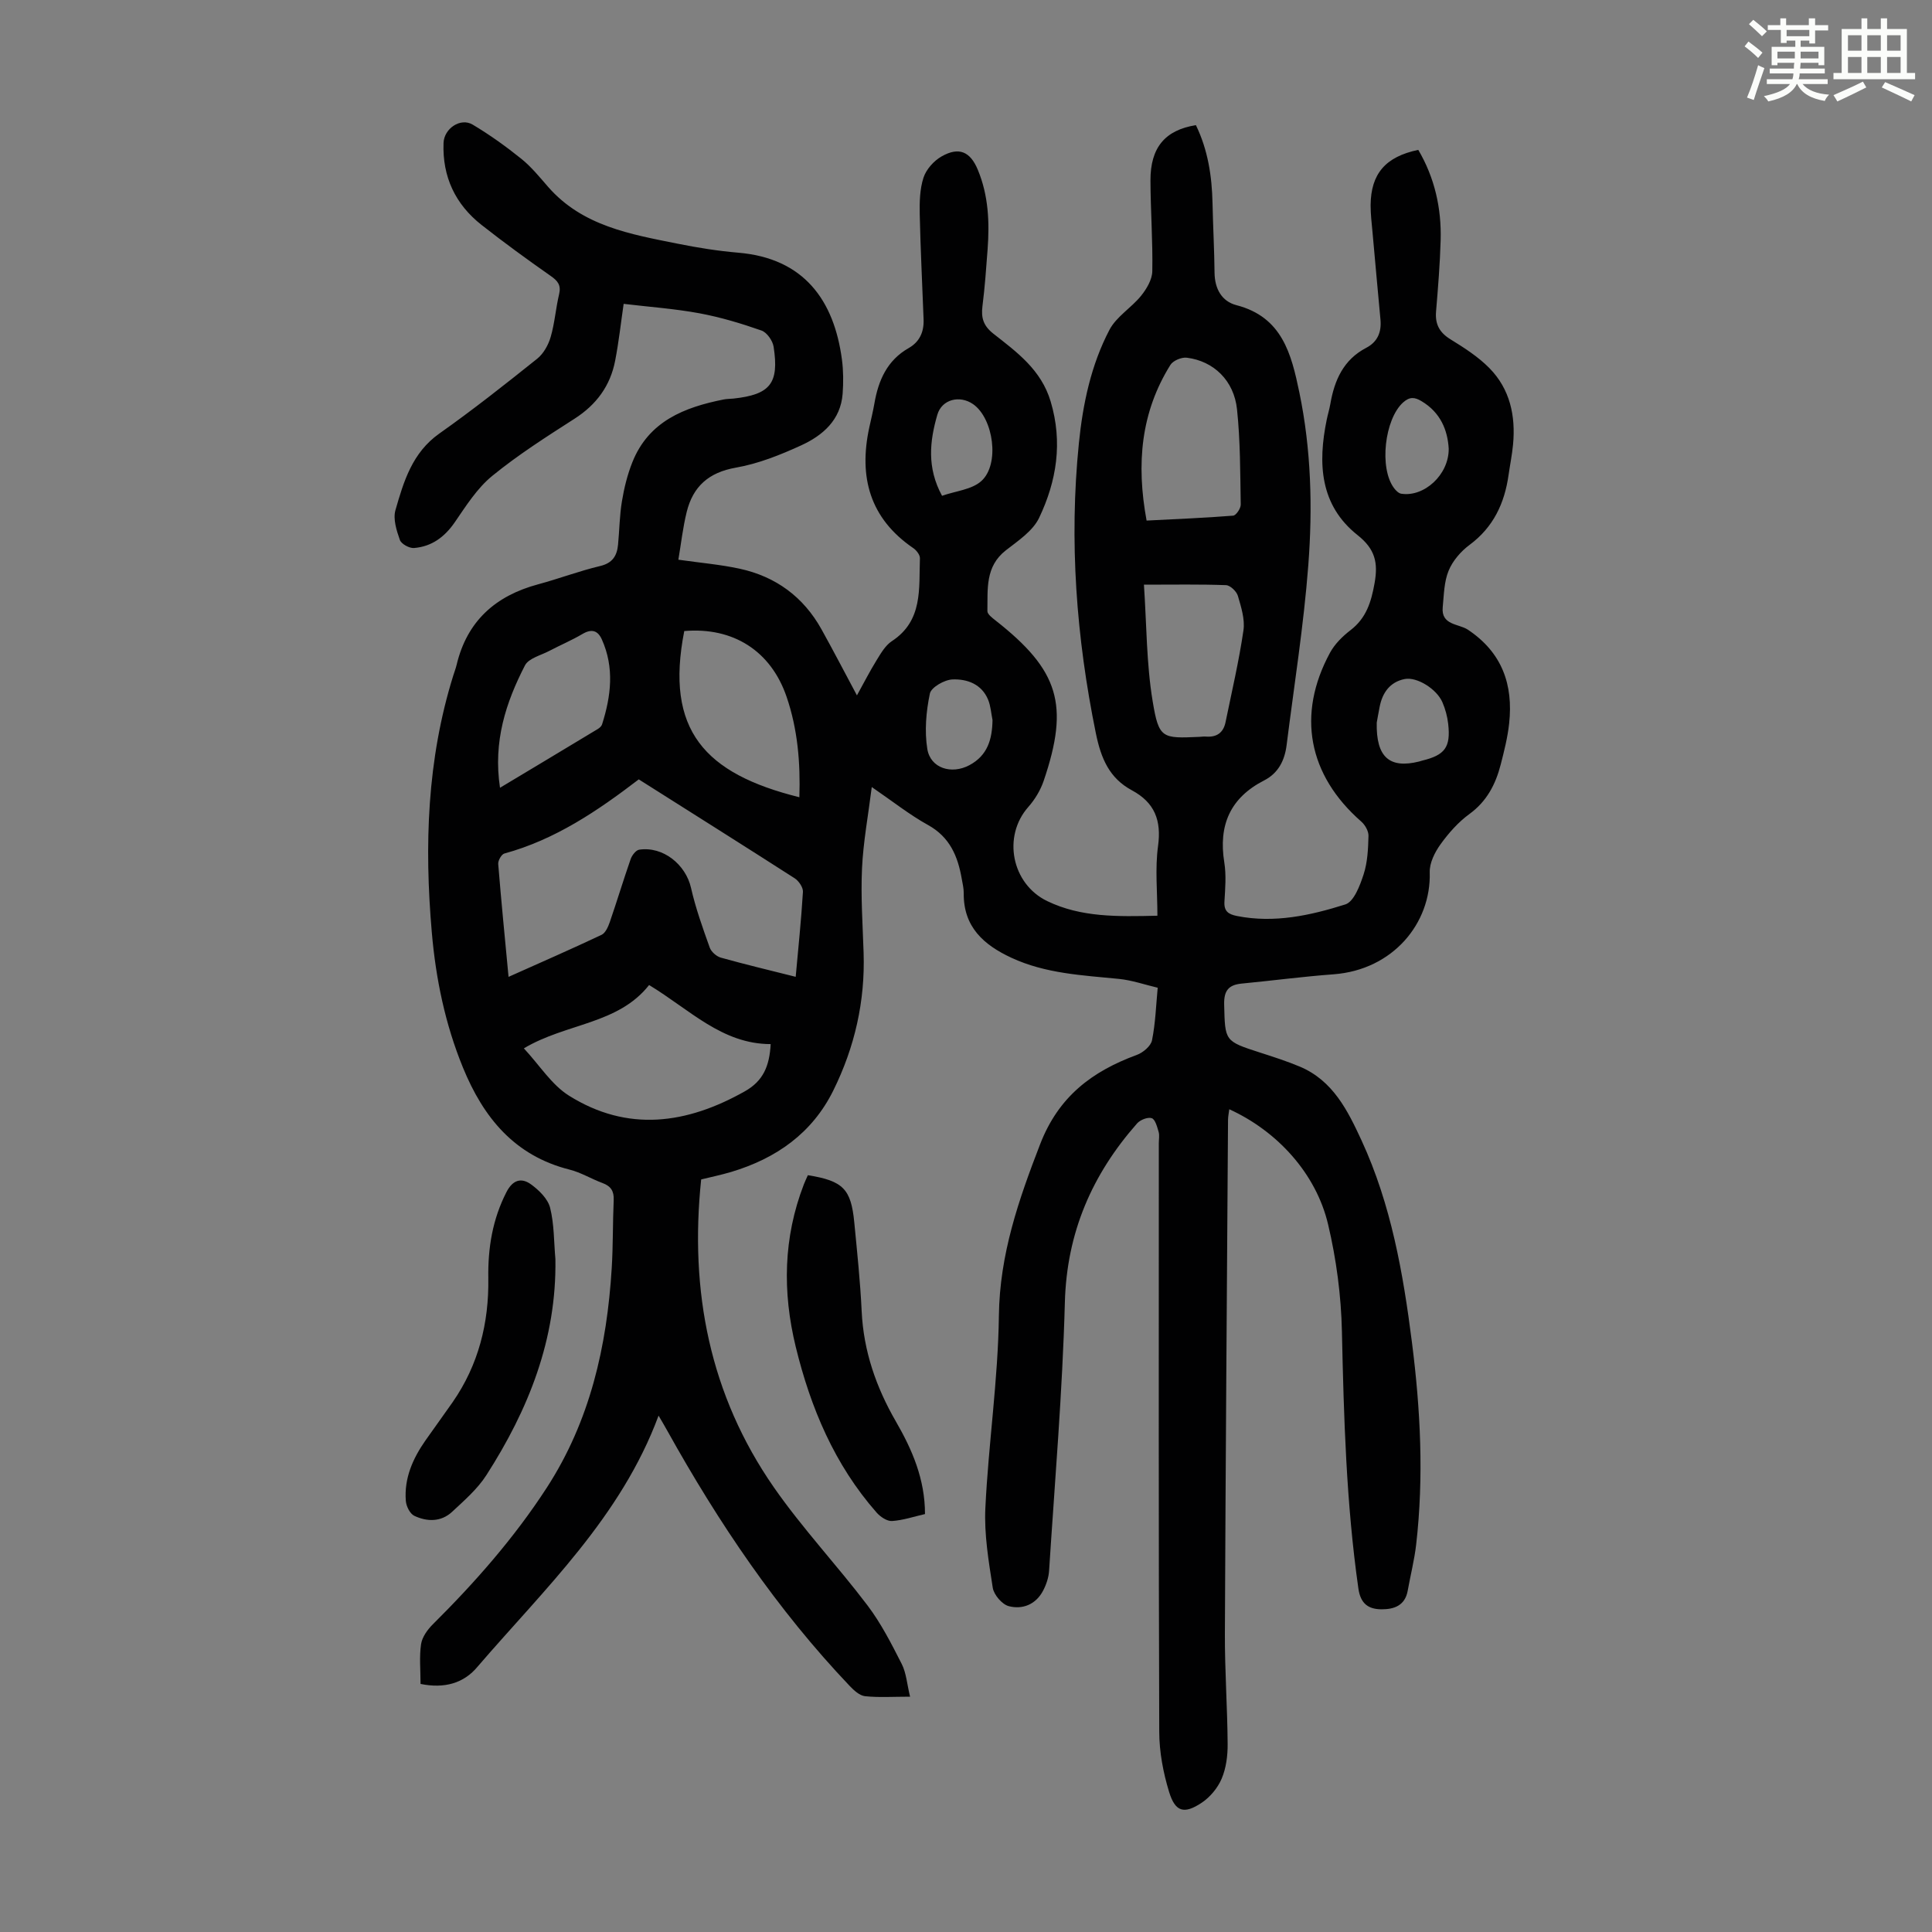 <svg enable-background="new 0 0 400 400" viewBox="0 0 400 400" xmlns="http://www.w3.org/2000/svg"><rect x="0" y="0" width="400" height="400" fill="#808080" stroke="none"/><path d="m361.2 9.6.8-1c.9.7 1.9 1.4 2.9 2.3l-.9 1.1c-1-1-2-1.8-2.8-2.4zm.5 10.6c.9-2.1 1.6-4.3 2.3-6.7.4.2.8.4 1.3.6-.7 2.1-1.5 4.3-2.2 6.6zm.4-15.2.9-.9c1 .8 2 1.6 2.8 2.4l-1 1c-.9-.9-1.8-1.7-2.7-2.5zm12.5-1.2h1.2v1.4h2.7v1.1h-2.7v2.7h-1.2v-.6h-1.8v1.3h4.9v3.8h-1.2v-.5h-3.7c0 .4-.1.9-.1 1.2h5.1v1h-5.2c0 .5-.1.9-.2 1.2h6v1h-5.2c1.1 1.3 2.9 2 5.5 2.2-.4.4-.7.8-.9 1.3-2.9-.5-4.8-1.6-5.7-3.5h-.1c-.8 1.7-2.7 2.9-5.9 3.6-.2-.4-.6-.8-.9-1.1 2.8-.6 4.6-1.4 5.4-2.5h-4.8v-1h5.3c.1-.3.2-.7.2-1.2h-4.9v-1h5c0-.4 0-.8.1-1.2h-3.5v.5h-1.2v-3.8h4.9v-1.3h-1.8v.5h-1.2v-2.7h-2.7v-1h2.6v-1.4h1.2v1.4h4.7v-1.4zm-6.6 8.3h3.6c0-.4 0-.9 0-1.4h-3.6zm1.9-4.6h4.7v-1.3h-4.7zm6.6 3.2h-3.7v1.4h3.7z" fill="#fbfcfa"/><path d="m385.3 3.8h1.3v2.2h2.8v-2.2h1.3v2.2h4.1v9.1h1.7v1.3h-16.9v-1.3h1.7v-9.1h4.1v-2.2zm.4 13.1.7 1.2c-1.8.9-3.8 1.9-6 2.9-.2-.4-.5-.8-.8-1.3 2.3-1 4.3-1.9 6.1-2.8zm-3.1-6.4h2.8v-3.2h-2.8zm0 4.6h2.8v-3.3h-2.8zm4-4.6h2.8v-3.2h-2.8zm0 4.6h2.8v-3.3h-2.8zm3.7 1.9c2.1.9 4.1 1.8 6.1 2.7l-.7 1.3c-2.2-1.1-4.2-2-6.1-2.9zm3.2-9.7h-2.8v3.2h2.8zm-2.8 7.8h2.8v-3.3h-2.8z" fill="#fbfcfa"/><g fill="#010102"><path d="m87.07 348.64c0-2.91-.28-5.63.11-8.25.22-1.45 1.32-2.98 2.41-4.07 8.76-8.7 16.87-17.91 23.61-28.3 8.97-13.84 12.46-29.29 13.45-45.46.29-4.69.2-9.4.41-14.09.08-1.86-.58-2.89-2.31-3.53-2.3-.85-4.46-2.19-6.81-2.78-11.42-2.87-17.86-10.79-22.09-21.13-3.68-8.99-5.62-18.37-6.45-28-1.56-17.96-.99-35.76 4.44-53.15.23-.75.52-1.48.7-2.24 2.16-9.06 8.05-14.29 16.86-16.66 4.31-1.16 8.51-2.76 12.85-3.79 2.58-.61 3.49-2.13 3.71-4.42.29-3.01.31-6.05.81-9.02.45-2.73 1.13-5.48 2.15-8.04 3.38-8.5 10.76-11.39 18.94-13.01.65-.13 1.34-.11 2-.18 7.6-.83 9.48-3.13 8.31-10.72-.19-1.26-1.39-2.98-2.52-3.37-4.19-1.47-8.49-2.76-12.85-3.57-5.15-.95-10.41-1.32-15.68-1.95-.57 3.9-1 7.87-1.76 11.77-1 5.19-3.87 9.1-8.39 12-5.83 3.74-11.72 7.49-17.07 11.86-3.11 2.54-5.41 6.19-7.73 9.57-2.12 3.08-4.79 5.05-8.45 5.35-.97.08-2.64-.84-2.93-1.67-.69-1.95-1.44-4.32-.92-6.16 1.71-5.96 3.48-11.91 9.09-15.87 6.94-4.9 13.62-10.18 20.26-15.49 1.31-1.05 2.31-2.85 2.79-4.5.84-2.88 1.05-5.94 1.75-8.87.44-1.88-.29-2.76-1.76-3.78-4.85-3.4-9.65-6.89-14.3-10.55-5.44-4.28-8.13-9.99-7.87-16.97.11-2.99 3.51-5.3 6.03-3.8 3.52 2.1 6.89 4.51 10.09 7.09 2.07 1.67 3.79 3.8 5.55 5.82 7.1 8.1 17.02 9.78 26.78 11.74 4.16.84 8.38 1.51 12.6 1.87 13.54 1.15 19.81 9.81 21.44 22.17.3 2.31.31 4.69.14 7.02-.41 5.46-4.12 8.65-8.59 10.7-4.32 1.98-8.87 3.8-13.51 4.61-5.65.99-8.89 3.91-10.19 9.19-.79 3.21-1.16 6.53-1.72 9.87 4.57.65 8.68 1 12.67 1.86 7.49 1.62 13.23 5.84 16.97 12.57 2.49 4.48 4.85 9.03 7.33 13.66 1.38-2.48 2.64-4.97 4.1-7.33.87-1.41 1.8-3.02 3.12-3.89 6.49-4.25 5.59-10.9 5.82-17.18.02-.68-.71-1.63-1.35-2.07-9.04-6.17-11.36-14.75-9.13-25.02.36-1.64.76-3.27 1.05-4.92.82-4.8 2.64-8.96 7.11-11.5 2.28-1.3 3.17-3.37 3.08-5.91-.27-7.26-.64-14.52-.8-21.78-.05-2.54.01-5.23.78-7.59.56-1.71 2.13-3.47 3.72-4.38 3.61-2.07 5.96-1.03 7.53 2.76 2.21 5.31 2.44 10.87 2.02 16.5-.29 3.9-.57 7.82-1.06 11.7-.31 2.42.17 4.08 2.25 5.72 4.88 3.83 9.91 7.47 11.87 14.05 2.53 8.48 1.23 16.48-2.39 24.08-1.3 2.73-4.35 4.75-6.89 6.73-4.31 3.36-3.74 8.06-3.82 12.58-.01.64.99 1.39 1.66 1.92 13.16 10.33 15.36 17.47 9.98 33.26-.66 1.92-1.8 3.82-3.15 5.35-5.42 6.1-3.48 15.95 3.89 19.51 7.04 3.39 14.5 3.22 22.82 3.03 0-4.9-.51-9.74.13-14.42.73-5.33-.7-9.01-5.42-11.55-4.66-2.51-6.38-6.57-7.45-11.78-4.06-19.89-5.56-39.86-3.52-60.06.82-8.16 2.51-16.2 6.33-23.49 1.43-2.73 4.52-4.55 6.54-7.04 1.15-1.43 2.3-3.36 2.33-5.09.12-6.26-.36-12.52-.38-18.79-.02-6.82 3.02-10.44 9.41-11.46 2.47 5.08 3.32 10.52 3.44 16.15.1 4.81.37 9.61.42 14.42.04 3.31 1.49 5.91 4.52 6.7 9.5 2.45 11.39 10.14 13.04 18.08 2.45 11.82 2.76 23.83 1.85 35.76-.95 12.46-2.93 24.83-4.49 37.24-.39 3.13-1.69 5.8-4.64 7.31-7.04 3.6-9.51 9.29-8.26 17 .42 2.62.19 5.37.03 8.05-.13 2.03.76 2.66 2.6 3.03 7.74 1.53 15.21-.12 22.43-2.4 1.77-.56 3.03-3.91 3.78-6.22.82-2.51.94-5.29 1.01-7.96.03-.99-.7-2.28-1.49-2.97-10.99-9.61-13.42-22.15-6.47-34.97.98-1.8 2.59-3.39 4.24-4.66 3.27-2.51 4.28-5.82 4.98-9.73.76-4.26.12-7.06-3.52-9.95-7.81-6.19-8.25-14.84-6.39-23.88.22-1.09.56-2.17.75-3.27.85-4.92 2.72-9.17 7.42-11.62 2.38-1.24 3.2-3.28 2.96-5.86-.55-6.01-1.11-12.01-1.64-18.02-.17-1.89-.41-3.79-.4-5.68.06-6.48 3.08-10.02 9.87-11.43 3.38 5.74 4.82 12.05 4.63 18.72-.14 4.92-.54 9.83-.95 14.74-.22 2.63.7 4.36 3 5.77 2.84 1.75 5.73 3.6 8.05 5.96 4.26 4.33 5.45 9.88 4.89 15.82-.2 2.11-.63 4.2-.93 6.31-.83 5.86-3.14 10.8-8.07 14.46-1.81 1.34-3.5 3.3-4.34 5.35-.95 2.3-.97 5.01-1.22 7.55-.37 3.76 3.33 3.41 5.21 4.66 7.08 4.72 9.42 11.37 8.54 19.43-.31 2.87-1.03 5.71-1.75 8.51-1.05 4.07-2.87 7.6-6.47 10.22-2.31 1.68-4.31 3.95-5.99 6.28-1.18 1.64-2.29 3.86-2.23 5.79.32 10.57-7.65 20.21-19.92 21.12-6.35.47-12.67 1.31-19.01 1.92-2.71.26-3.7 1.46-3.63 4.33.19 7.59.05 7.57 7.45 9.96 2.76.89 5.54 1.78 8.21 2.9 6.86 2.89 9.91 9.07 12.79 15.3 6.12 13.27 8.61 27.48 10.43 41.81 1.77 13.9 2.48 27.87.87 41.85-.37 3.21-1.18 6.36-1.75 9.55-.55 3.08-2.82 3.86-5.42 3.85-2.71-.02-4.34-1.14-4.79-4.3-2.52-17.66-3.02-35.42-3.41-53.22-.16-7.41-1.15-14.94-2.86-22.16-2.48-10.54-10.53-19.33-20.46-23.85-.1.79-.25 1.48-.26 2.18-.24 35.48-.5 70.95-.65 106.43-.03 7.6.52 15.21.57 22.81.02 2.41-.31 5-1.24 7.18-.82 1.93-2.4 3.83-4.15 4.99-3.63 2.41-5.46 1.9-6.73-2.25-1.22-3.99-2.03-8.27-2.04-12.43-.15-40.63-.09-81.26-.09-121.89 0-.78.17-1.62-.04-2.34-.31-1.04-.69-2.57-1.42-2.83-.8-.28-2.37.33-3.03 1.07-9.33 10.58-14.57 22.6-14.96 37.05-.5 18.55-2.08 37.07-3.27 55.6-.09 1.4-.59 2.87-1.25 4.12-1.49 2.83-4.23 3.93-7.09 3.19-1.39-.36-3.09-2.35-3.32-3.81-.85-5.47-1.8-11.06-1.53-16.54.64-13.29 2.63-26.53 2.8-39.81.16-12.65 4.07-23.92 8.53-35.46 3.82-9.9 10.75-15.1 20.02-18.51 1.29-.47 2.91-1.83 3.15-3.02.72-3.56.83-7.25 1.18-10.89-2.68-.63-5.32-1.56-8.04-1.83-7.56-.75-15.17-1.09-22.24-4.37-5.77-2.68-9.95-6.4-9.88-13.36.01-1-.23-2-.41-2.99-.81-4.66-2.45-8.63-6.98-11.14-3.8-2.1-7.24-4.84-11.65-7.86-.75 5.98-1.77 11.4-2.02 16.86-.27 5.8.14 11.63.33 17.44.33 10.05-1.84 19.56-6.27 28.52-4.38 8.86-11.83 14.07-21.12 16.86-2.12.63-4.29 1.08-6.24 1.56-2.43 23.15 1.78 44.64 15.04 63.73 5.92 8.52 13.1 16.15 19.38 24.44 2.81 3.71 4.97 7.95 7.09 12.12.96 1.88 1.1 4.18 1.74 6.8-3.58 0-6.48.2-9.32-.1-1.12-.12-2.29-1.19-3.16-2.1-15.06-15.83-27.16-33.79-37.76-52.82-.53-.96-1.09-1.9-1.83-3.17-7.8 21.03-23.57 35.81-37.45 51.95-2.88 3.49-6.91 4.6-11.83 3.6zm45.18-187.28c-8.58 6.57-17.35 12.49-27.82 15.35-.6.16-1.34 1.46-1.28 2.17.62 7.66 1.38 15.3 2.14 23.37 6.68-2.99 13.01-5.75 19.25-8.7.81-.38 1.37-1.66 1.71-2.64 1.49-4.33 2.81-8.71 4.32-13.04.27-.78 1.08-1.84 1.76-1.95 4.94-.75 9.64 3.06 10.74 7.91.95 4.2 2.42 8.29 3.87 12.35.31.88 1.4 1.84 2.31 2.09 5.04 1.41 10.13 2.62 15.49 3.97.55-6.07 1.15-11.83 1.5-17.6.05-.91-.86-2.25-1.71-2.8-10.61-6.81-21.3-13.53-32.28-20.48zm2.14 42.58c-6.44 8.17-17.13 7.86-25.93 13.11 3.27 3.51 5.75 7.55 9.35 9.8 12.14 7.6 24.36 5.89 36.41-.91 3.79-2.14 5.09-5.2 5.34-9.77-10.07-.01-16.71-7.11-25.17-12.23zm103-96.16c6.16-.32 12.05-.55 17.92-1.02.61-.05 1.59-1.51 1.57-2.3-.11-6.58-.08-13.19-.77-19.72-.63-5.96-4.83-9.98-10.38-10.68-1.09-.14-2.85.59-3.41 1.49-6.1 9.78-7.11 20.42-4.93 32.23zm-95.72 22.87c-4.04 20.54 4.25 29.54 23.83 34.41.23-7.11-.34-14.07-2.65-20.81-3.25-9.48-11.05-14.46-21.18-13.6zm95.17-9.6c.56 8.3.51 16.35 1.81 24.16 1.28 7.73 1.96 7.69 9.66 7.35.45-.02.9-.1 1.34-.06 2.24.18 3.64-.78 4.09-3 1.29-6.31 2.77-12.6 3.7-18.97.34-2.3-.47-4.84-1.15-7.16-.27-.93-1.58-2.19-2.46-2.22-5.31-.2-10.65-.1-16.99-.1zm-133.32 42.05c7.1-4.26 13.68-8.2 20.25-12.17.36-.22.76-.57.88-.95 1.86-5.86 2.58-11.74-.04-17.58-.84-1.88-2.12-2.26-4.02-1.14-2.2 1.3-4.58 2.3-6.84 3.49-1.76.93-4.29 1.53-5.06 3.01-3.95 7.67-6.62 15.75-5.17 25.34zm101.97-14.03c-.29-1.4-.37-2.89-.91-4.2-1.33-3.24-4.35-4.32-7.37-4.2-1.67.06-4.42 1.63-4.69 2.93-.78 3.72-1.13 7.75-.53 11.47.66 4.02 5.04 5.32 8.72 3.35 3.79-2.03 4.71-5.39 4.78-9.35zm79.55.54c-.16 7.19 2.68 9.56 8.75 8.06.22-.05.42-.14.64-.19 4.73-1.14 5.95-2.77 5.4-7.62-.17-1.52-.59-3.07-1.2-4.48-1.18-2.72-5.25-5.3-7.82-4.79-3.04.61-4.62 2.84-5.18 5.81-.26 1.3-.48 2.61-.59 3.21zm14.9-56.71c-.22-3.81-1.67-7.49-5.64-9.85-1.4-.83-2.43-.96-3.81.28-3.81 3.44-5 13.58-1.86 17.74.37.49.94 1.07 1.49 1.15 4.72.73 9.86-3.9 9.82-9.32zm-104.9 9.75c2.87-1.01 6.16-1.28 8.13-3.05 3.87-3.47 2.53-12.95-1.68-15.91-2.77-1.94-6.51-1.03-7.43 2.2-1.57 5.42-2.2 10.92.98 16.76z"/><path d="m167.26 243.31c7.31 1.18 8.94 2.85 9.61 9.78.59 6.12 1.24 12.25 1.53 18.4.39 8.26 3.01 15.76 7.09 22.82 3.39 5.87 6.02 11.95 6.02 19.16-2.29.52-4.54 1.29-6.82 1.44-1.04.07-2.43-.87-3.2-1.75-8.7-9.9-13.65-21.65-16.74-34.31-2.77-11.38-2.58-22.61 1.68-33.64.23-.61.52-1.19.83-1.9z"/><path d="m114.99 260.68c.27 16.57-5.57 31.15-14.3 44.75-1.84 2.86-4.55 5.21-7.07 7.56-2.29 2.14-5.19 2.1-7.85.84-.9-.43-1.67-1.99-1.75-3.1-.36-4.67 1.44-8.74 4.06-12.49 1.86-2.66 3.78-5.27 5.63-7.93 5.36-7.72 7.53-16.4 7.39-25.68-.1-6.26.87-12.19 3.76-17.83 1.31-2.55 3.09-3.01 5.04-1.62 1.67 1.2 3.51 3 3.99 4.86.86 3.42.78 7.08 1.1 10.64z"/></g></svg>